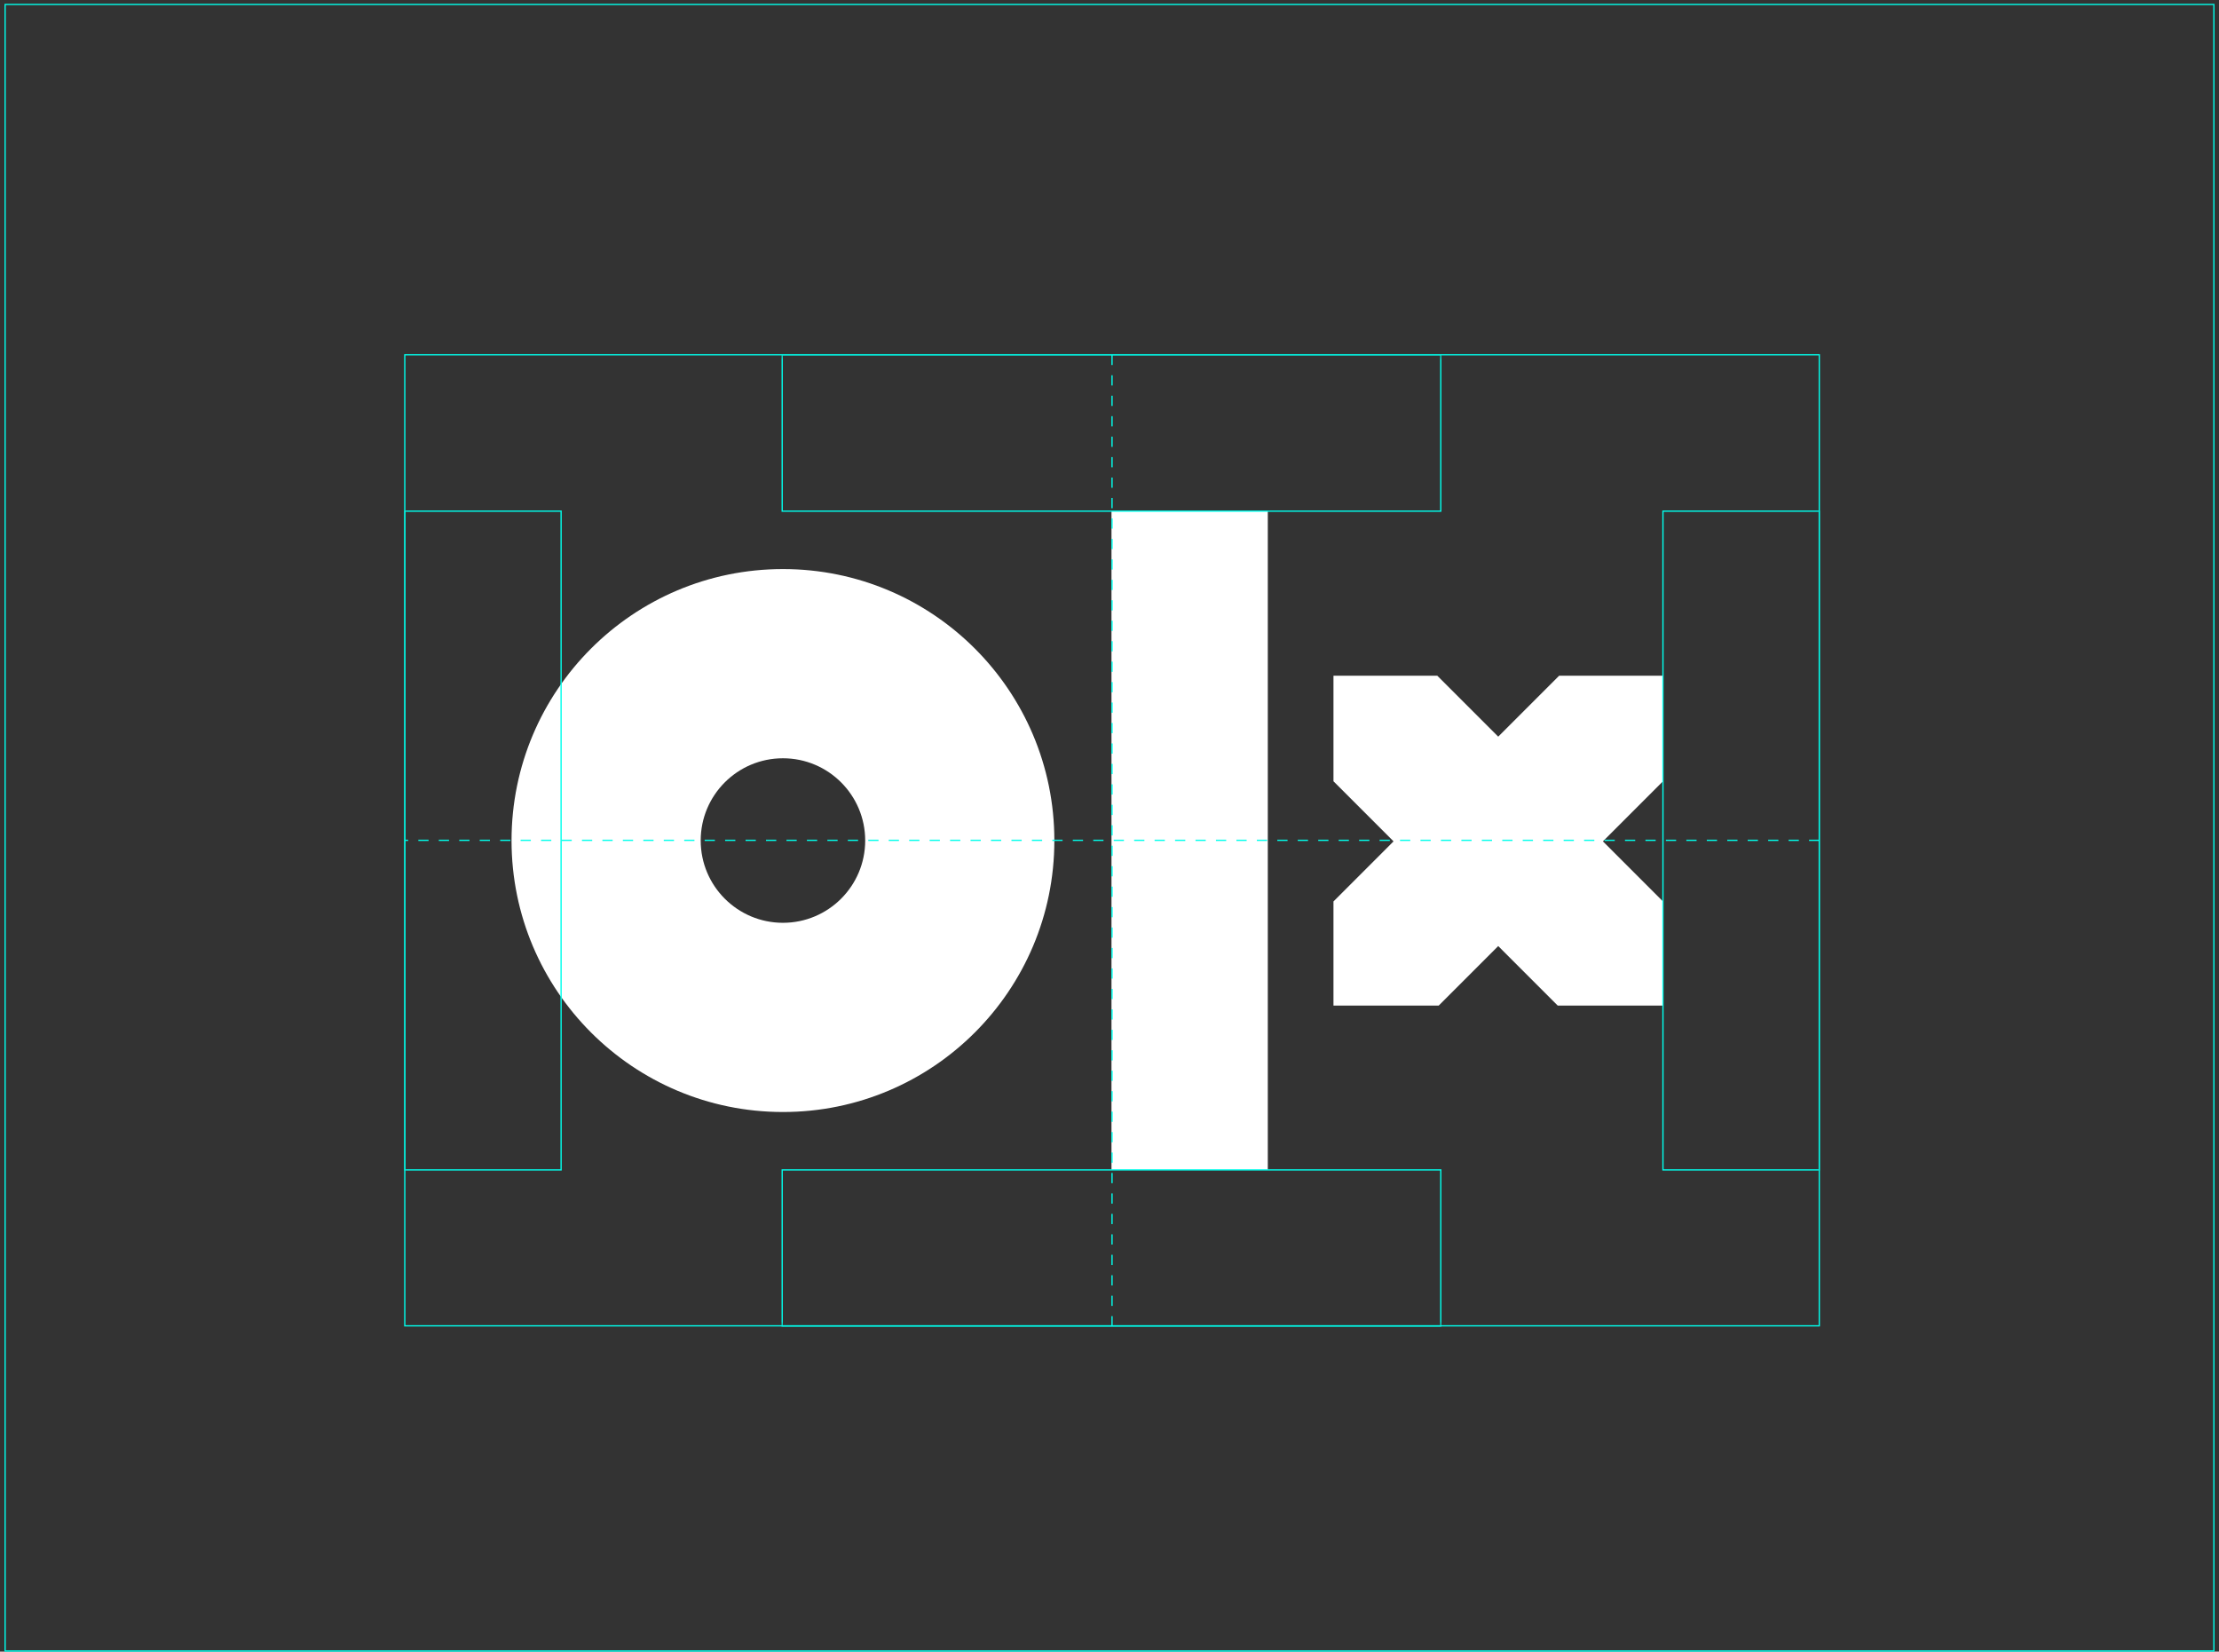 <?xml version="1.0" encoding="UTF-8"?>
<svg width="434px" height="323px" viewBox="0 0 434 323" version="1.1" xmlns="http://www.w3.org/2000/svg" xmlns:xlink="http://www.w3.org/1999/xlink">
    <rect x="0" y="0" width="434" height="323" fill="#333333" stroke="none"/>
    <!-- Generator: Sketch 59 (86127) - https://sketch.com -->
    <title>logo_3</title>
    <desc>Created with Sketch.</desc>
    <defs>
        <polygon id="path-1" points="0 190.65 276.991 190.65 276.991 0.332 0 0.332"></polygon>
    </defs>
    <g id="LOGO" stroke="none" stroke-width="1" fill="none" fill-rule="evenodd">
        <g transform="translate(-951, -4786)" id="optical_alignment">
            <g transform="translate(0, 4498)">
                <g id="logo_3" transform="translate(952, 288)">
                    <g id="IMG-3" transform="translate(78, 68.874)">
                        <polygon id="Stroke-1" stroke="#00FFEC" stroke-width="0.25" points="0.169 190.409 276.823 190.409 276.823 0.513 0.169 0.513"></polygon>
                        <polygon id="Fill-3" fill="#FFFFFF" points="138.389 159.917 168.961 159.917 168.961 31.089 138.389 31.089"></polygon>
                        <g id="Group-17" transform="translate(0, 0.012)">
                            <path d="M74.133,111.579 C65.247,111.579 58.046,104.377 58.046,95.492 C58.046,86.607 65.247,79.404 74.133,79.404 C83.017,79.404 90.218,86.607 90.218,95.492 C90.218,104.377 83.017,111.579 74.133,111.579 M74.133,42.402 C44.814,42.402 21.049,66.17 21.049,95.492 C21.049,124.811 44.814,148.581 74.133,148.581 C103.45,148.581 127.215,124.811 127.215,95.492 C127.215,66.17 103.45,42.402 74.133,42.402" id="Fill-4" fill="#FFFFFF"></path>
                            <polygon id="Fill-6" fill="#FFFFFF" points="181.805 127.765 202.392 127.765 214.028 116.128 225.662 127.765 246.25 127.765 246.25 107.402 234.502 95.652 246.25 83.902 246.25 63.254 225.949 63.254 214.028 75.175 202.106 63.254 181.805 63.254 181.805 83.902 193.553 95.652 181.805 107.402"></polygon>
                            <line x1="138.496" y1="0.501" x2="138.496" y2="190.396" id="Stroke-8" stroke="#00FFEC" stroke-width="0.25" stroke-dasharray="2"></line>
                            <line x1="276.823" y1="95.449" x2="0.169" y2="95.449" id="Stroke-10" stroke="#00FFEC" stroke-width="0.25" stroke-dasharray="2"></line>
                            <mask id="mask-2" fill="white">
                                <use xlink:href="#path-1"></use>
                            </mask>
                            <g id="Clip-13"></g>
                            <polygon id="Stroke-12" stroke="#00FFEC" stroke-width="0.25" mask="url(#mask-2)" points="246.249 159.904 276.823 159.904 276.823 31.077 246.249 31.077"></polygon>
                            <polygon id="Stroke-14" stroke="#00FFEC" stroke-width="0.25" mask="url(#mask-2)" points="73.983 31.078 202.794 31.078 202.794 0.501 73.983 0.501"></polygon>
                            <polygon id="Stroke-15" stroke="#00FFEC" stroke-width="0.25" mask="url(#mask-2)" points="73.983 190.482 202.794 190.482 202.794 159.904 73.983 159.904"></polygon>
                            <polygon id="Stroke-16" stroke="#00FFEC" stroke-width="0.25" mask="url(#mask-2)" points="0.17 159.904 30.742 159.904 30.742 31.077 0.17 31.077"></polygon>
                        </g>
                    </g>
                    <polygon id="Stroke-6" stroke="#00FFEC" stroke-width="0.25" points="0 322.874 432 322.874 432 0.874 0 0.874"></polygon>
                </g>
            </g>
        </g>
    </g>
</svg>